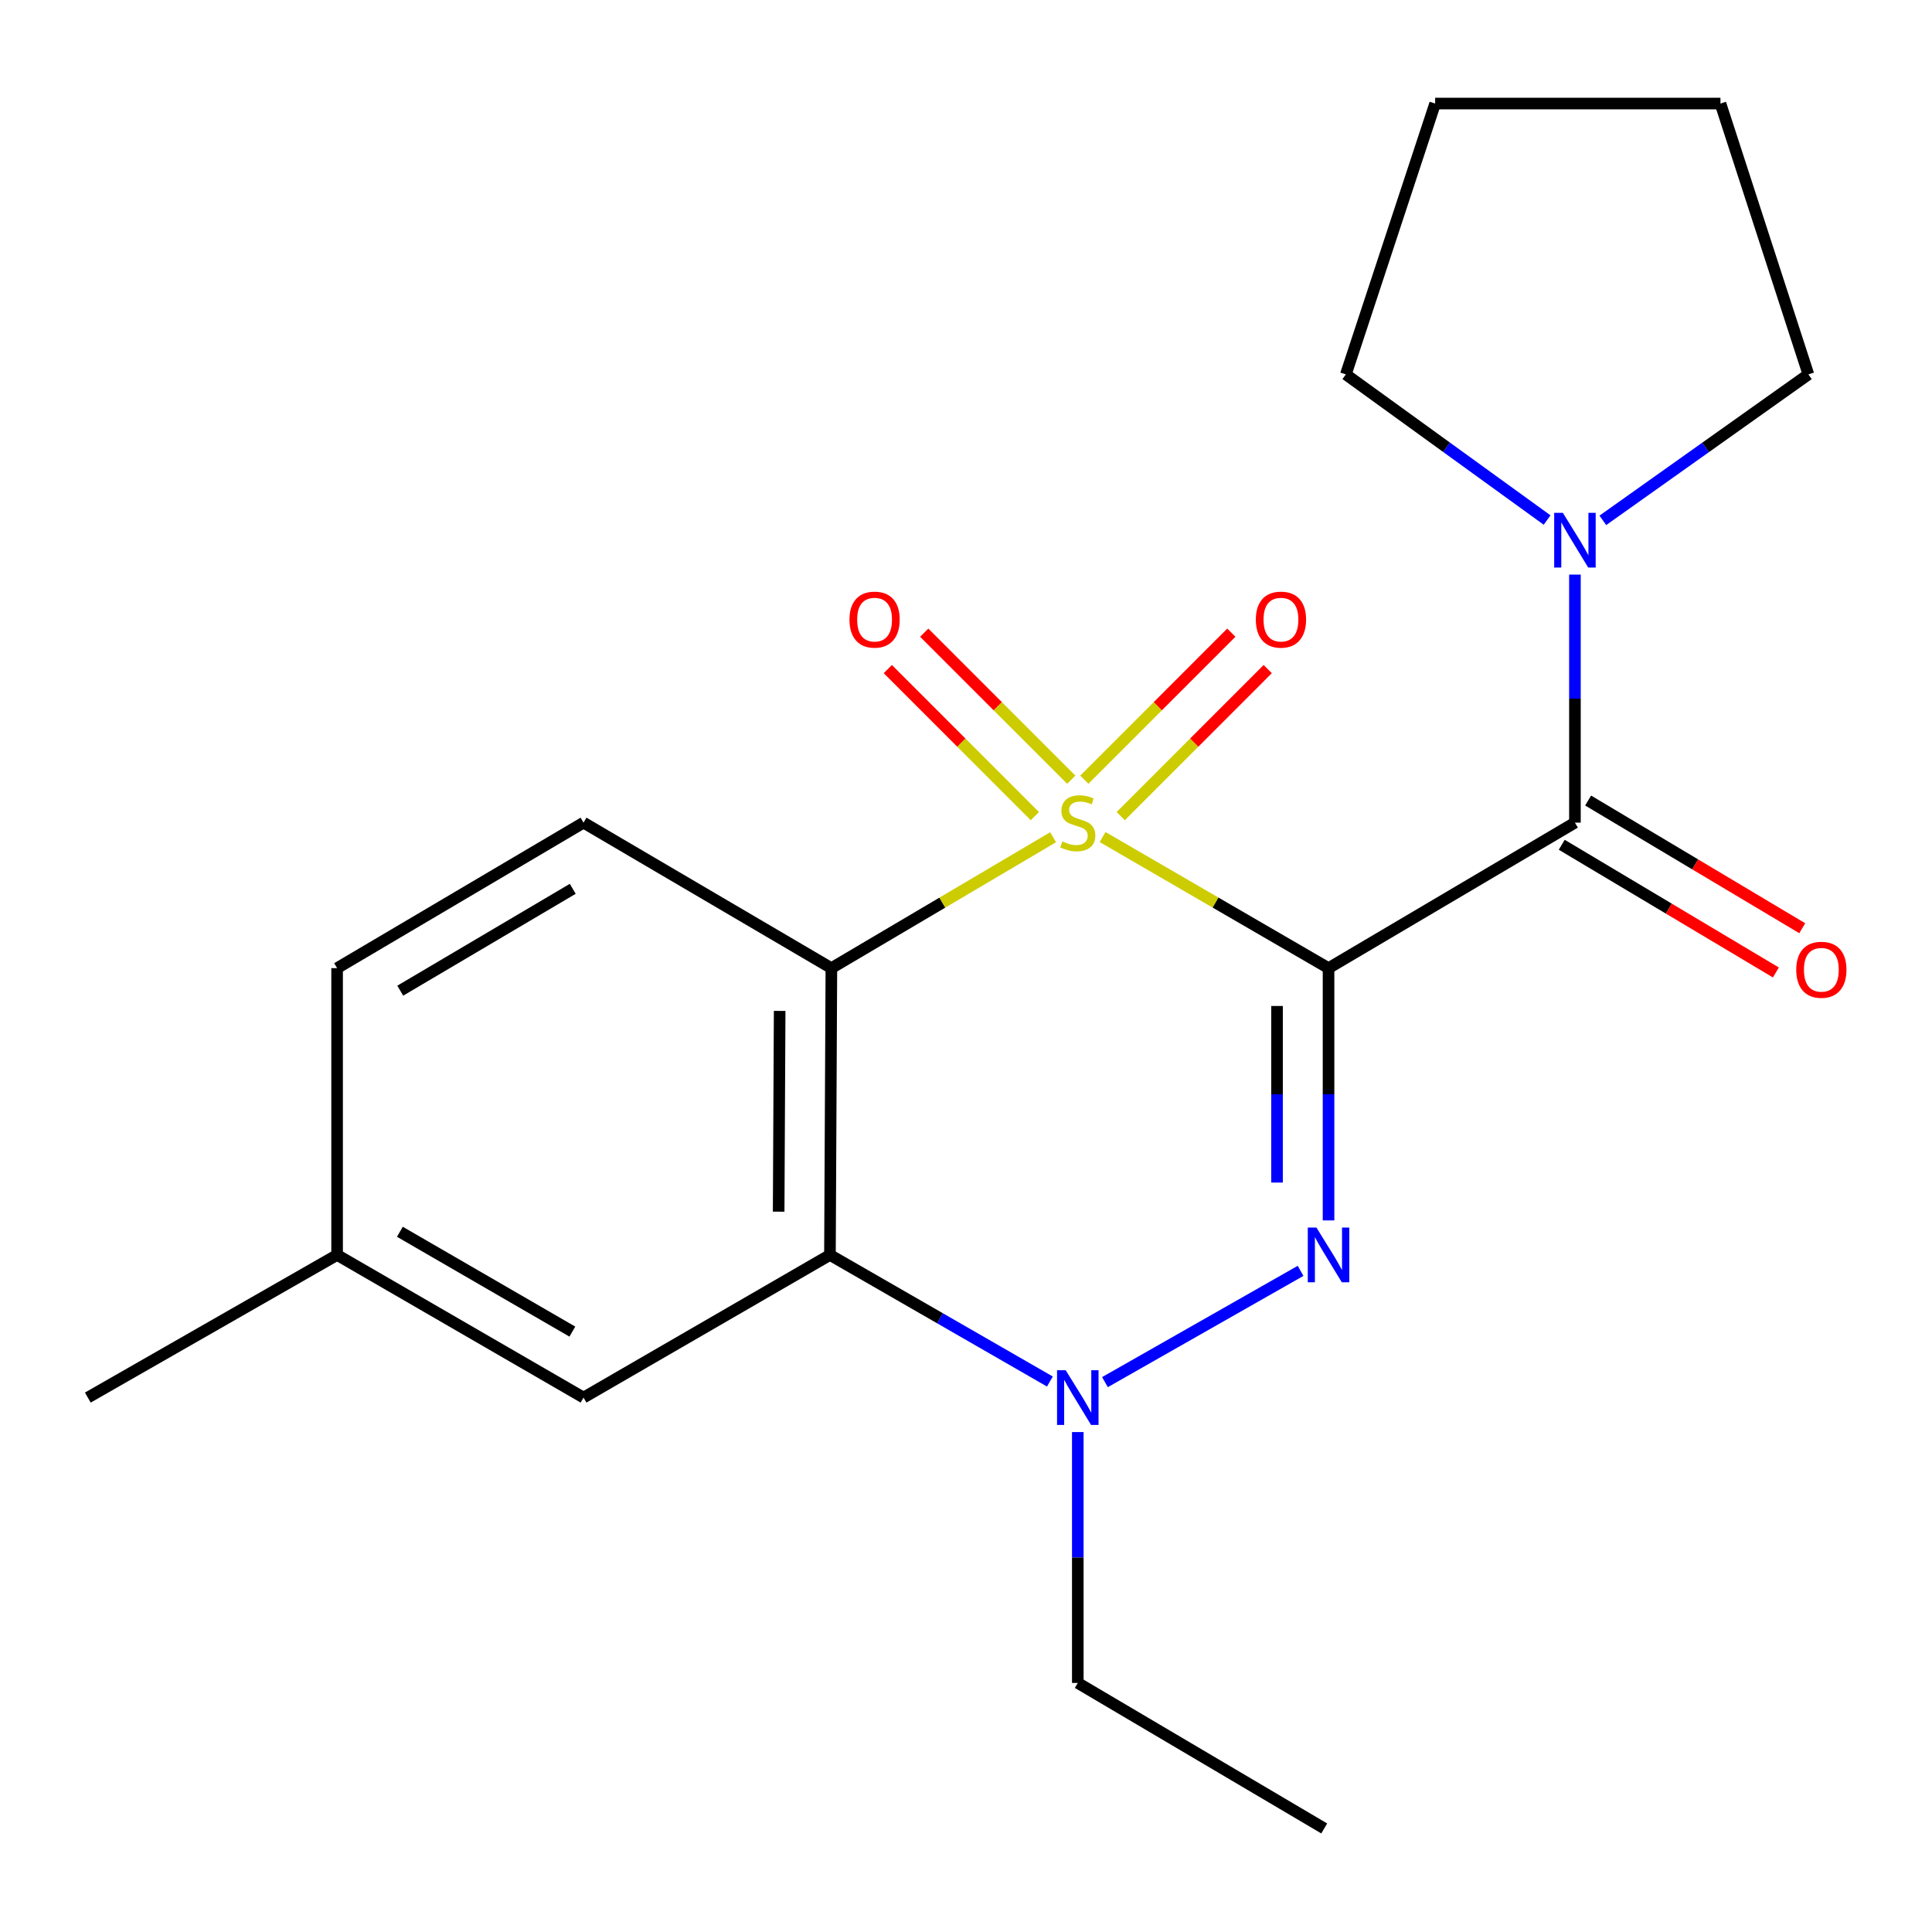 <?xml version='1.0' encoding='iso-8859-1'?>
<svg version='1.1' baseProfile='full'
              xmlns='http://www.w3.org/2000/svg'
                      xmlns:rdkit='http://www.rdkit.org/xml'
                      xmlns:xlink='http://www.w3.org/1999/xlink'
                  xml:space='preserve'
width='1000px' height='1000px' viewBox='0 0 1000 1000'>
<!-- END OF HEADER -->
<rect style='opacity:1.0;fill:#FFFFFF;stroke:none' width='1000' height='1000' x='0' y='0'> </rect>
<path class='bond-0' d='M 570.697,433.246 L 629.173,467.178' style='fill:none;fill-rule:evenodd;stroke:#CCCC00;stroke-width:6px;stroke-linecap:butt;stroke-linejoin:miter;stroke-opacity:1' />
<path class='bond-0' d='M 629.173,467.178 L 687.649,501.111' style='fill:none;fill-rule:evenodd;stroke:#000000;stroke-width:6px;stroke-linecap:butt;stroke-linejoin:miter;stroke-opacity:1' />
<path class='bond-2' d='M 545.083,433.348 L 487.7,467.229' style='fill:none;fill-rule:evenodd;stroke:#CCCC00;stroke-width:6px;stroke-linecap:butt;stroke-linejoin:miter;stroke-opacity:1' />
<path class='bond-2' d='M 487.7,467.229 L 430.318,501.111' style='fill:none;fill-rule:evenodd;stroke:#000000;stroke-width:6px;stroke-linecap:butt;stroke-linejoin:miter;stroke-opacity:1' />
<path class='bond-7' d='M 554.492,403.577 L 516.432,365.523' style='fill:none;fill-rule:evenodd;stroke:#CCCC00;stroke-width:6px;stroke-linecap:butt;stroke-linejoin:miter;stroke-opacity:1' />
<path class='bond-7' d='M 516.432,365.523 L 478.373,327.469' style='fill:none;fill-rule:evenodd;stroke:#FF0000;stroke-width:6px;stroke-linecap:butt;stroke-linejoin:miter;stroke-opacity:1' />
<path class='bond-7' d='M 535.642,422.429 L 497.583,384.375' style='fill:none;fill-rule:evenodd;stroke:#CCCC00;stroke-width:6px;stroke-linecap:butt;stroke-linejoin:miter;stroke-opacity:1' />
<path class='bond-7' d='M 497.583,384.375 L 459.523,346.321' style='fill:none;fill-rule:evenodd;stroke:#FF0000;stroke-width:6px;stroke-linecap:butt;stroke-linejoin:miter;stroke-opacity:1' />
<path class='bond-8' d='M 580.09,422.425 L 618.135,384.374' style='fill:none;fill-rule:evenodd;stroke:#CCCC00;stroke-width:6px;stroke-linecap:butt;stroke-linejoin:miter;stroke-opacity:1' />
<path class='bond-8' d='M 618.135,384.374 L 656.18,346.323' style='fill:none;fill-rule:evenodd;stroke:#FF0000;stroke-width:6px;stroke-linecap:butt;stroke-linejoin:miter;stroke-opacity:1' />
<path class='bond-8' d='M 561.238,403.575 L 599.283,365.525' style='fill:none;fill-rule:evenodd;stroke:#CCCC00;stroke-width:6px;stroke-linecap:butt;stroke-linejoin:miter;stroke-opacity:1' />
<path class='bond-8' d='M 599.283,365.525 L 637.328,327.474' style='fill:none;fill-rule:evenodd;stroke:#FF0000;stroke-width:6px;stroke-linecap:butt;stroke-linejoin:miter;stroke-opacity:1' />
<path class='bond-1' d='M 687.649,501.111 L 687.649,566.398' style='fill:none;fill-rule:evenodd;stroke:#000000;stroke-width:6px;stroke-linecap:butt;stroke-linejoin:miter;stroke-opacity:1' />
<path class='bond-1' d='M 687.649,566.398 L 687.649,631.685' style='fill:none;fill-rule:evenodd;stroke:#0000FF;stroke-width:6px;stroke-linecap:butt;stroke-linejoin:miter;stroke-opacity:1' />
<path class='bond-1' d='M 660.991,520.697 L 660.991,566.398' style='fill:none;fill-rule:evenodd;stroke:#000000;stroke-width:6px;stroke-linecap:butt;stroke-linejoin:miter;stroke-opacity:1' />
<path class='bond-1' d='M 660.991,566.398 L 660.991,612.098' style='fill:none;fill-rule:evenodd;stroke:#0000FF;stroke-width:6px;stroke-linecap:butt;stroke-linejoin:miter;stroke-opacity:1' />
<path class='bond-4' d='M 687.649,501.111 L 815.182,425.8' style='fill:none;fill-rule:evenodd;stroke:#000000;stroke-width:6px;stroke-linecap:butt;stroke-linejoin:miter;stroke-opacity:1' />
<path class='bond-21' d='M 673.176,657.789 L 571.922,715.389' style='fill:none;fill-rule:evenodd;stroke:#0000FF;stroke-width:6px;stroke-linecap:butt;stroke-linejoin:miter;stroke-opacity:1' />
<path class='bond-5' d='M 430.318,501.111 L 429.578,649.556' style='fill:none;fill-rule:evenodd;stroke:#000000;stroke-width:6px;stroke-linecap:butt;stroke-linejoin:miter;stroke-opacity:1' />
<path class='bond-5' d='M 403.549,523.245 L 403.03,627.156' style='fill:none;fill-rule:evenodd;stroke:#000000;stroke-width:6px;stroke-linecap:butt;stroke-linejoin:miter;stroke-opacity:1' />
<path class='bond-9' d='M 430.318,501.111 L 302.03,425.8' style='fill:none;fill-rule:evenodd;stroke:#000000;stroke-width:6px;stroke-linecap:butt;stroke-linejoin:miter;stroke-opacity:1' />
<path class='bond-3' d='M 543.425,715.075 L 486.501,682.315' style='fill:none;fill-rule:evenodd;stroke:#0000FF;stroke-width:6px;stroke-linecap:butt;stroke-linejoin:miter;stroke-opacity:1' />
<path class='bond-3' d='M 486.501,682.315 L 429.578,649.556' style='fill:none;fill-rule:evenodd;stroke:#000000;stroke-width:6px;stroke-linecap:butt;stroke-linejoin:miter;stroke-opacity:1' />
<path class='bond-13' d='M 557.866,741.238 L 557.866,806.164' style='fill:none;fill-rule:evenodd;stroke:#0000FF;stroke-width:6px;stroke-linecap:butt;stroke-linejoin:miter;stroke-opacity:1' />
<path class='bond-13' d='M 557.866,806.164 L 557.866,871.09' style='fill:none;fill-rule:evenodd;stroke:#000000;stroke-width:6px;stroke-linecap:butt;stroke-linejoin:miter;stroke-opacity:1' />
<path class='bond-6' d='M 815.182,425.8 L 815.182,361.603' style='fill:none;fill-rule:evenodd;stroke:#000000;stroke-width:6px;stroke-linecap:butt;stroke-linejoin:miter;stroke-opacity:1' />
<path class='bond-6' d='M 815.182,361.603 L 815.182,297.406' style='fill:none;fill-rule:evenodd;stroke:#0000FF;stroke-width:6px;stroke-linecap:butt;stroke-linejoin:miter;stroke-opacity:1' />
<path class='bond-11' d='M 808.354,437.248 L 863.772,470.298' style='fill:none;fill-rule:evenodd;stroke:#000000;stroke-width:6px;stroke-linecap:butt;stroke-linejoin:miter;stroke-opacity:1' />
<path class='bond-11' d='M 863.772,470.298 L 919.189,503.347' style='fill:none;fill-rule:evenodd;stroke:#FF0000;stroke-width:6px;stroke-linecap:butt;stroke-linejoin:miter;stroke-opacity:1' />
<path class='bond-11' d='M 822.009,414.352 L 877.427,447.401' style='fill:none;fill-rule:evenodd;stroke:#000000;stroke-width:6px;stroke-linecap:butt;stroke-linejoin:miter;stroke-opacity:1' />
<path class='bond-11' d='M 877.427,447.401 L 932.844,480.451' style='fill:none;fill-rule:evenodd;stroke:#FF0000;stroke-width:6px;stroke-linecap:butt;stroke-linejoin:miter;stroke-opacity:1' />
<path class='bond-10' d='M 429.578,649.556 L 302.03,723.386' style='fill:none;fill-rule:evenodd;stroke:#000000;stroke-width:6px;stroke-linecap:butt;stroke-linejoin:miter;stroke-opacity:1' />
<path class='bond-15' d='M 829.627,269.335 L 882.823,231.565' style='fill:none;fill-rule:evenodd;stroke:#0000FF;stroke-width:6px;stroke-linecap:butt;stroke-linejoin:miter;stroke-opacity:1' />
<path class='bond-15' d='M 882.823,231.565 L 936.02,193.794' style='fill:none;fill-rule:evenodd;stroke:#000000;stroke-width:6px;stroke-linecap:butt;stroke-linejoin:miter;stroke-opacity:1' />
<path class='bond-16' d='M 800.783,269.172 L 748.696,231.483' style='fill:none;fill-rule:evenodd;stroke:#0000FF;stroke-width:6px;stroke-linecap:butt;stroke-linejoin:miter;stroke-opacity:1' />
<path class='bond-16' d='M 748.696,231.483 L 696.61,193.794' style='fill:none;fill-rule:evenodd;stroke:#000000;stroke-width:6px;stroke-linecap:butt;stroke-linejoin:miter;stroke-opacity:1' />
<path class='bond-12' d='M 302.03,425.8 L 174.483,501.111' style='fill:none;fill-rule:evenodd;stroke:#000000;stroke-width:6px;stroke-linecap:butt;stroke-linejoin:miter;stroke-opacity:1' />
<path class='bond-12' d='M 296.453,460.052 L 207.169,512.77' style='fill:none;fill-rule:evenodd;stroke:#000000;stroke-width:6px;stroke-linecap:butt;stroke-linejoin:miter;stroke-opacity:1' />
<path class='bond-22' d='M 302.03,723.386 L 174.483,649.556' style='fill:none;fill-rule:evenodd;stroke:#000000;stroke-width:6px;stroke-linecap:butt;stroke-linejoin:miter;stroke-opacity:1' />
<path class='bond-22' d='M 296.253,689.239 L 206.97,637.558' style='fill:none;fill-rule:evenodd;stroke:#000000;stroke-width:6px;stroke-linecap:butt;stroke-linejoin:miter;stroke-opacity:1' />
<path class='bond-14' d='M 174.483,501.111 L 174.483,649.556' style='fill:none;fill-rule:evenodd;stroke:#000000;stroke-width:6px;stroke-linecap:butt;stroke-linejoin:miter;stroke-opacity:1' />
<path class='bond-18' d='M 557.866,871.09 L 685.413,946.401' style='fill:none;fill-rule:evenodd;stroke:#000000;stroke-width:6px;stroke-linecap:butt;stroke-linejoin:miter;stroke-opacity:1' />
<path class='bond-17' d='M 174.483,649.556 L 45.455,723.386' style='fill:none;fill-rule:evenodd;stroke:#000000;stroke-width:6px;stroke-linecap:butt;stroke-linejoin:miter;stroke-opacity:1' />
<path class='bond-19' d='M 936.02,193.794 L 890.508,53.599' style='fill:none;fill-rule:evenodd;stroke:#000000;stroke-width:6px;stroke-linecap:butt;stroke-linejoin:miter;stroke-opacity:1' />
<path class='bond-20' d='M 696.61,193.794 L 742.818,53.599' style='fill:none;fill-rule:evenodd;stroke:#000000;stroke-width:6px;stroke-linecap:butt;stroke-linejoin:miter;stroke-opacity:1' />
<path class='bond-23' d='M 890.508,53.599 L 742.818,53.599' style='fill:none;fill-rule:evenodd;stroke:#000000;stroke-width:6px;stroke-linecap:butt;stroke-linejoin:miter;stroke-opacity:1' />
<path  class='atom-0' d='M 549.866 435.52
Q 550.186 435.64, 551.506 436.2
Q 552.826 436.76, 554.266 437.12
Q 555.746 437.44, 557.186 437.44
Q 559.866 437.44, 561.426 436.16
Q 562.986 434.84, 562.986 432.56
Q 562.986 431, 562.186 430.04
Q 561.426 429.08, 560.226 428.56
Q 559.026 428.04, 557.026 427.44
Q 554.506 426.68, 552.986 425.96
Q 551.506 425.24, 550.426 423.72
Q 549.386 422.2, 549.386 419.64
Q 549.386 416.08, 551.786 413.88
Q 554.226 411.68, 559.026 411.68
Q 562.306 411.68, 566.026 413.24
L 565.106 416.32
Q 561.706 414.92, 559.146 414.92
Q 556.386 414.92, 554.866 416.08
Q 553.346 417.2, 553.386 419.16
Q 553.386 420.68, 554.146 421.6
Q 554.946 422.52, 556.066 423.04
Q 557.226 423.56, 559.146 424.16
Q 561.706 424.96, 563.226 425.76
Q 564.746 426.56, 565.826 428.2
Q 566.946 429.8, 566.946 432.56
Q 566.946 436.48, 564.306 438.6
Q 561.706 440.68, 557.346 440.68
Q 554.826 440.68, 552.906 440.12
Q 551.026 439.6, 548.786 438.68
L 549.866 435.52
' fill='#CCCC00'/>
<path  class='atom-2' d='M 681.389 635.396
L 690.669 650.396
Q 691.589 651.876, 693.069 654.556
Q 694.549 657.236, 694.629 657.396
L 694.629 635.396
L 698.389 635.396
L 698.389 663.716
L 694.509 663.716
L 684.549 647.316
Q 683.389 645.396, 682.149 643.196
Q 680.949 640.996, 680.589 640.316
L 680.589 663.716
L 676.909 663.716
L 676.909 635.396
L 681.389 635.396
' fill='#0000FF'/>
<path  class='atom-4' d='M 551.606 709.226
L 560.886 724.226
Q 561.806 725.706, 563.286 728.386
Q 564.766 731.066, 564.846 731.226
L 564.846 709.226
L 568.606 709.226
L 568.606 737.546
L 564.726 737.546
L 554.766 721.146
Q 553.606 719.226, 552.366 717.026
Q 551.166 714.826, 550.806 714.146
L 550.806 737.546
L 547.126 737.546
L 547.126 709.226
L 551.606 709.226
' fill='#0000FF'/>
<path  class='atom-7' d='M 808.922 265.431
L 818.202 280.431
Q 819.122 281.911, 820.602 284.591
Q 822.082 287.271, 822.162 287.431
L 822.162 265.431
L 825.922 265.431
L 825.922 293.751
L 822.042 293.751
L 812.082 277.351
Q 810.922 275.431, 809.682 273.231
Q 808.482 271.031, 808.122 270.351
L 808.122 293.751
L 804.442 293.751
L 804.442 265.431
L 808.922 265.431
' fill='#0000FF'/>
<path  class='atom-8' d='M 439.682 320.711
Q 439.682 313.911, 443.042 310.111
Q 446.402 306.311, 452.682 306.311
Q 458.962 306.311, 462.322 310.111
Q 465.682 313.911, 465.682 320.711
Q 465.682 327.591, 462.282 331.511
Q 458.882 335.391, 452.682 335.391
Q 446.442 335.391, 443.042 331.511
Q 439.682 327.631, 439.682 320.711
M 452.682 332.191
Q 457.002 332.191, 459.322 329.311
Q 461.682 326.391, 461.682 320.711
Q 461.682 315.151, 459.322 312.351
Q 457.002 309.511, 452.682 309.511
Q 448.362 309.511, 446.002 312.311
Q 443.682 315.111, 443.682 320.711
Q 443.682 326.431, 446.002 329.311
Q 448.362 332.191, 452.682 332.191
' fill='#FF0000'/>
<path  class='atom-9' d='M 650.02 320.711
Q 650.02 313.911, 653.38 310.111
Q 656.74 306.311, 663.02 306.311
Q 669.3 306.311, 672.66 310.111
Q 676.02 313.911, 676.02 320.711
Q 676.02 327.591, 672.62 331.511
Q 669.22 335.391, 663.02 335.391
Q 656.78 335.391, 653.38 331.511
Q 650.02 327.631, 650.02 320.711
M 663.02 332.191
Q 667.34 332.191, 669.66 329.311
Q 672.02 326.391, 672.02 320.711
Q 672.02 315.151, 669.66 312.351
Q 667.34 309.511, 663.02 309.511
Q 658.7 309.511, 656.34 312.311
Q 654.02 315.111, 654.02 320.711
Q 654.02 326.431, 656.34 329.311
Q 658.7 332.191, 663.02 332.191
' fill='#FF0000'/>
<path  class='atom-12' d='M 929.729 501.946
Q 929.729 495.146, 933.089 491.346
Q 936.449 487.546, 942.729 487.546
Q 949.009 487.546, 952.369 491.346
Q 955.729 495.146, 955.729 501.946
Q 955.729 508.826, 952.329 512.746
Q 948.929 516.626, 942.729 516.626
Q 936.489 516.626, 933.089 512.746
Q 929.729 508.866, 929.729 501.946
M 942.729 513.426
Q 947.049 513.426, 949.369 510.546
Q 951.729 507.626, 951.729 501.946
Q 951.729 496.386, 949.369 493.586
Q 947.049 490.746, 942.729 490.746
Q 938.409 490.746, 936.049 493.546
Q 933.729 496.346, 933.729 501.946
Q 933.729 507.666, 936.049 510.546
Q 938.409 513.426, 942.729 513.426
' fill='#FF0000'/>
</svg>
